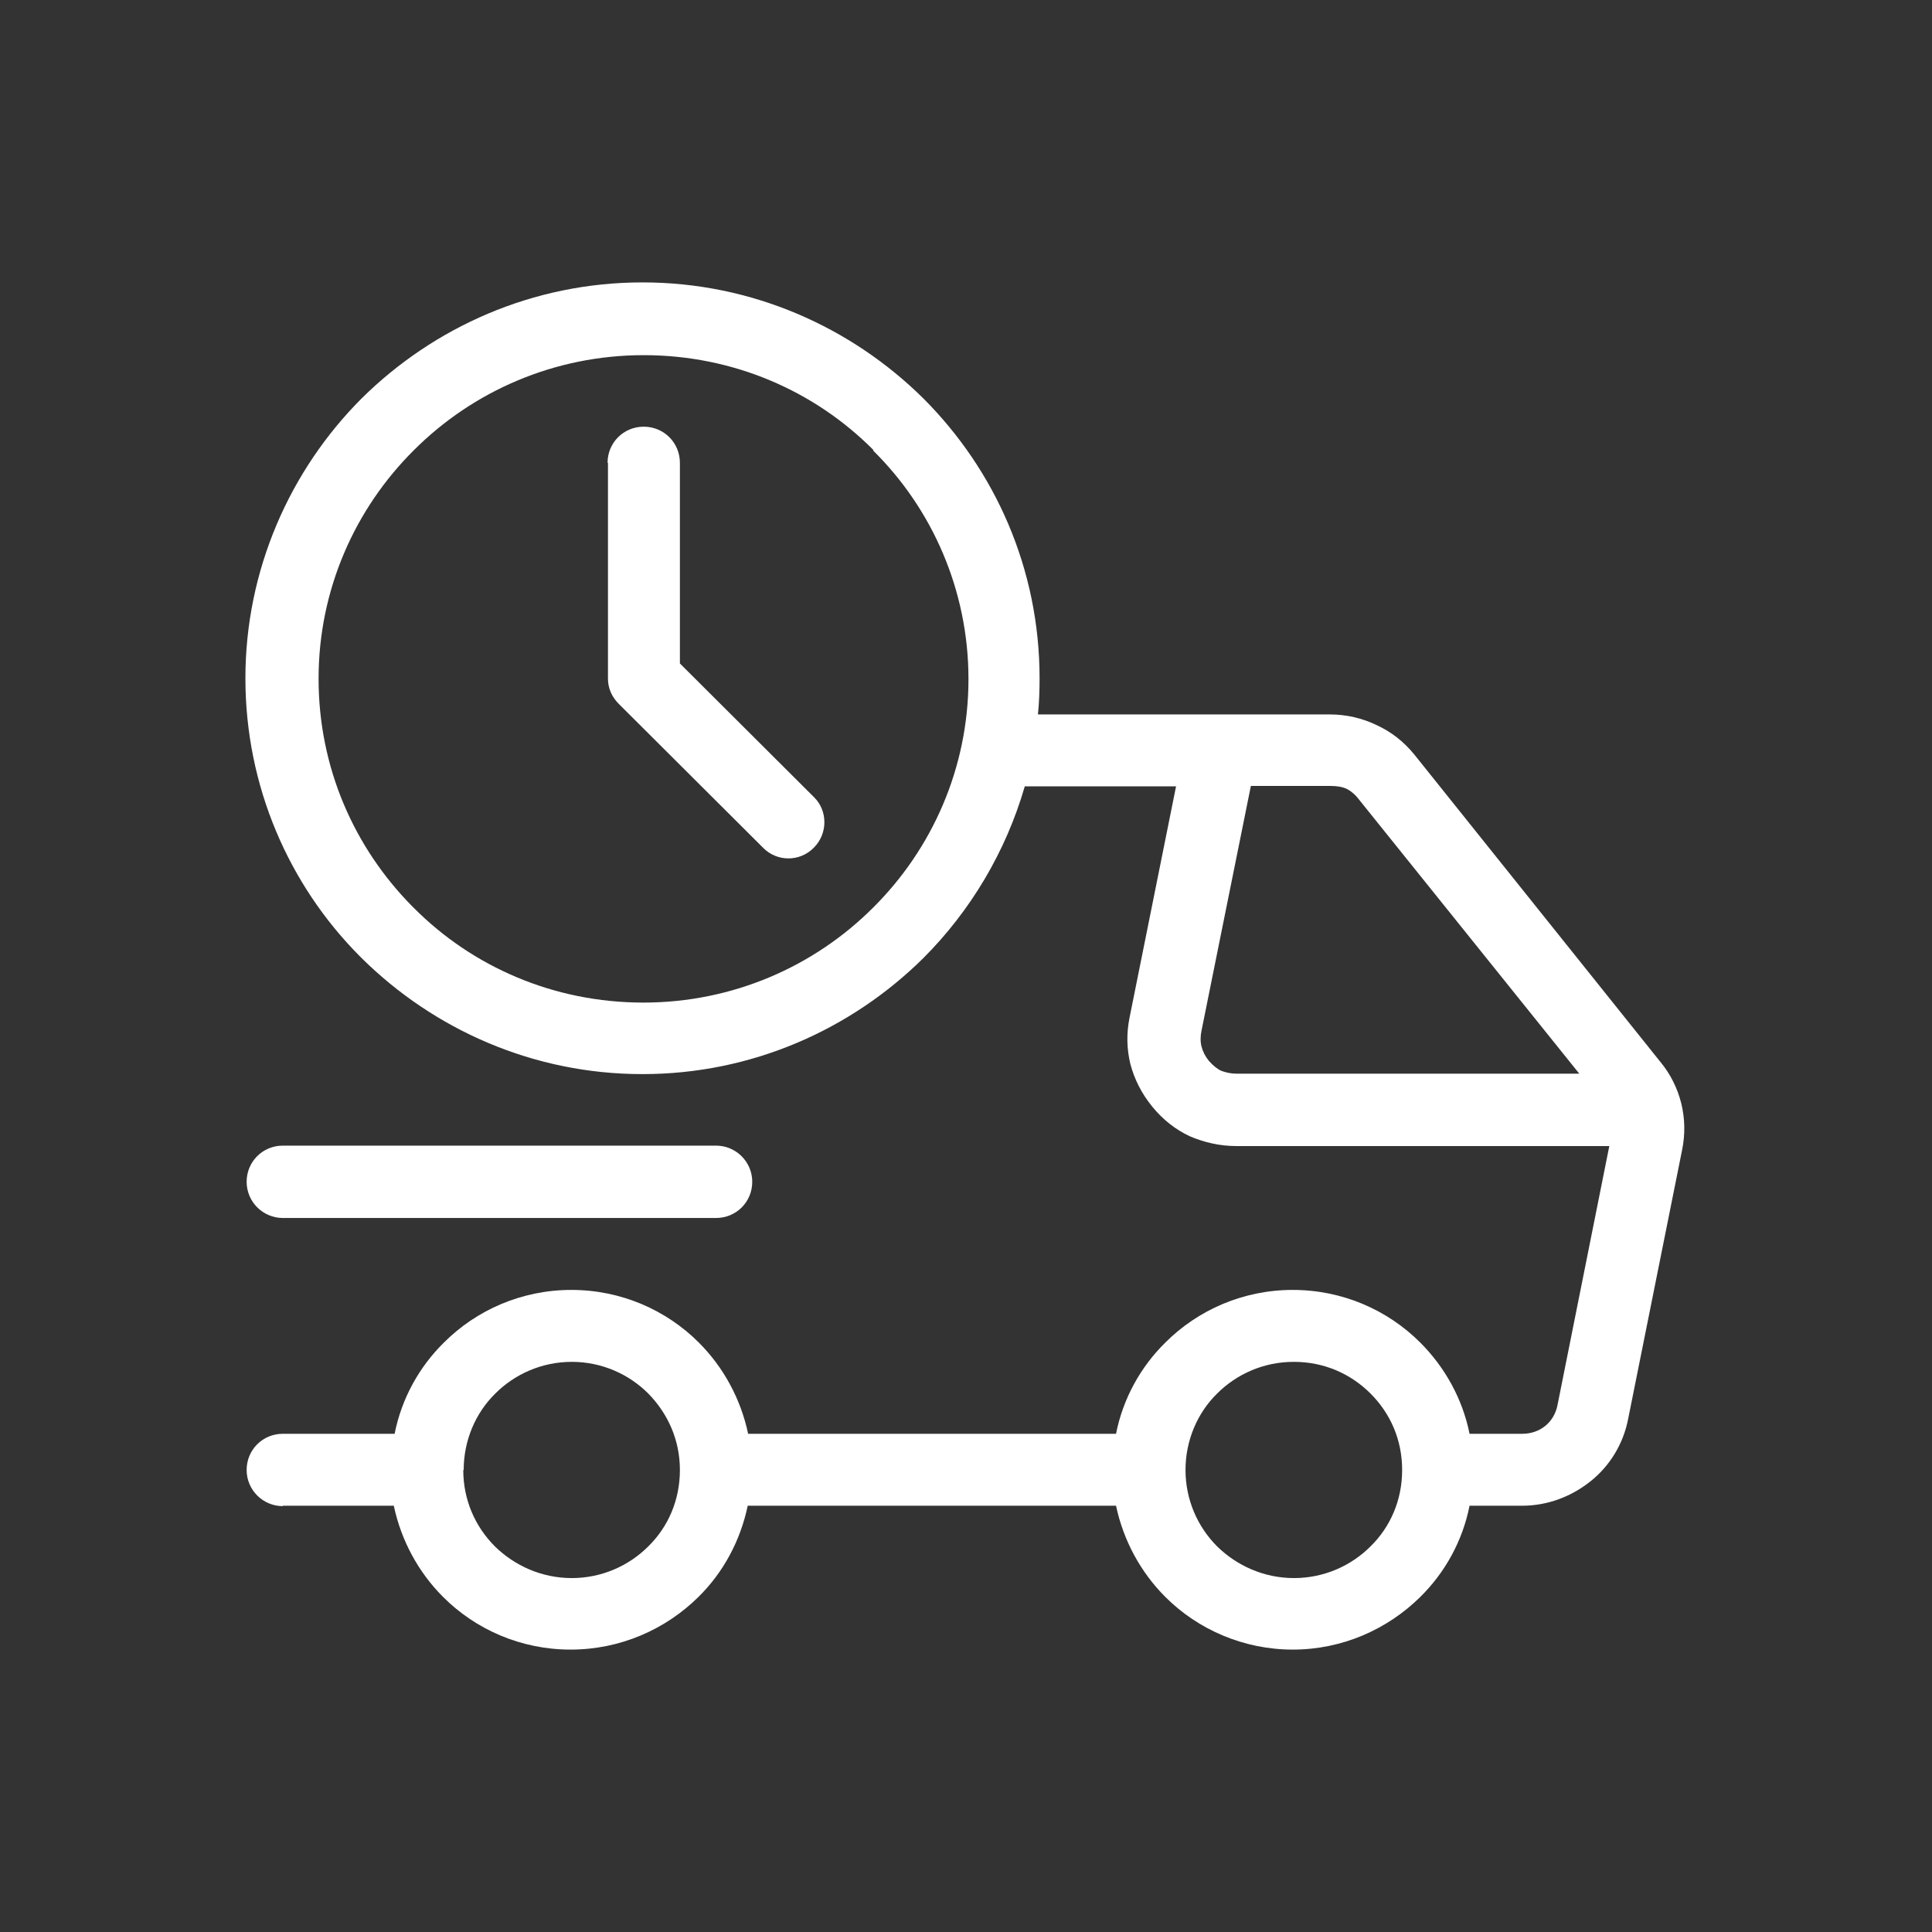 <?xml version="1.0" encoding="UTF-8"?>
<svg id="a" xmlns="http://www.w3.org/2000/svg" viewBox="0 0 47 47">
  <rect x="0" y="0" width="47" height="47" fill="#333333" stroke="none"/>
  <defs>
    <style>
      .cls-1 {
        fill: #fff;
        fill-rule: evenodd;
      }
    </style>
  </defs>
  <path class="cls-1" d="M30.43,19.12l-1.2,5.95c-.03.14-.03.28,0,.39.03.12.09.24.18.35.09.1.19.19.3.24.11.04.23.07.38.07h8.33l-5.36-6.67c-.09-.12-.2-.21-.3-.26-.11-.05-.24-.07-.39-.07h-1.95.01ZM6.88,29.63c-.48,0-.88-.39-.88-.88s.39-.88.88-.88h10.54c.48,0,.88.39.88.88s-.39.88-.88.88H6.88ZM31.47,33.13c-.73,0-1.39.3-1.86.77-.48.47-.77,1.14-.77,1.86s.29,1.38.77,1.86c.48.47,1.14.77,1.87.77s1.39-.3,1.86-.77c.48-.47.77-1.12.77-1.86s-.29-1.38-.77-1.86-1.13-.77-1.86-.77h0ZM11.27,35.76h0c0,.73.29,1.38.77,1.86.48.47,1.14.77,1.87.77s1.39-.3,1.86-.77c.48-.47.77-1.12.77-1.86s-.3-1.38-.77-1.86c-.47-.47-1.13-.77-1.86-.77s-1.39.3-1.86.77c-.48.47-.77,1.14-.77,1.86h-.01ZM21.25,10.95c-1.43-1.44-3.41-2.31-5.59-2.31s-4.16.88-5.59,2.31c-1.43,1.42-2.32,3.39-2.32,5.56s.87,4.11,2.27,5.53l.04.04c1.43,1.44,3.41,2.31,5.59,2.31s4.16-.88,5.59-2.31c1.43-1.42,2.32-3.39,2.32-5.56s-.89-4.15-2.32-5.56h0ZM14.78,11.26c0-.49.39-.88.88-.88s.88.39.88.88v4.88l3.26,3.25c.34.33.34.89,0,1.23-.34.35-.9.35-1.24,0l-3.51-3.5c-.16-.16-.26-.37-.26-.61v-5.25h-.01ZM6.88,36.64c-.48,0-.88-.39-.88-.88s.39-.88.88-.88h2.72c.17-.86.6-1.63,1.2-2.22.79-.79,1.89-1.28,3.1-1.28s2.31.49,3.1,1.28c.6.6,1.02,1.37,1.2,2.22h8.95c.17-.86.6-1.63,1.2-2.22.79-.79,1.89-1.28,3.1-1.28s2.31.49,3.1,1.28c.6.6,1.03,1.37,1.2,2.22h1.28c.22,0,.41-.07.56-.19s.26-.3.3-.51l1.26-6.3h-9.08c-.4,0-.78-.09-1.13-.24-.34-.16-.65-.4-.91-.72s-.43-.66-.53-1.03c-.09-.37-.1-.75-.02-1.14l1.13-5.62h-3.68c-.46,1.59-1.32,3.03-2.47,4.18-1.75,1.73-4.16,2.82-6.83,2.82s-5.08-1.09-6.83-2.82l-.05-.05c-1.72-1.73-2.78-4.13-2.78-6.76s1.08-5.06,2.83-6.81c1.75-1.73,4.16-2.82,6.83-2.82s5.08,1.09,6.83,2.82c1.75,1.75,2.83,4.15,2.83,6.81,0,.3-.01.6-.04.88h7.1c.4,0,.79.09,1.14.26.35.16.66.4.92.72l5.98,7.47c.25.3.42.65.51,1.01.09.37.1.75.02,1.14l-1.31,6.53c-.12.63-.46,1.16-.91,1.52-.46.37-1.04.6-1.67.6h-1.28c-.17.86-.6,1.63-1.2,2.22-.8.79-1.9,1.28-3.1,1.28s-2.31-.49-3.1-1.28c-.6-.6-1.02-1.37-1.2-2.22h-8.96c-.18.86-.6,1.63-1.2,2.22-.8.79-1.9,1.28-3.11,1.28s-2.31-.49-3.1-1.28c-.6-.6-1.02-1.37-1.2-2.22h-2.72.02Z"/>
</svg>